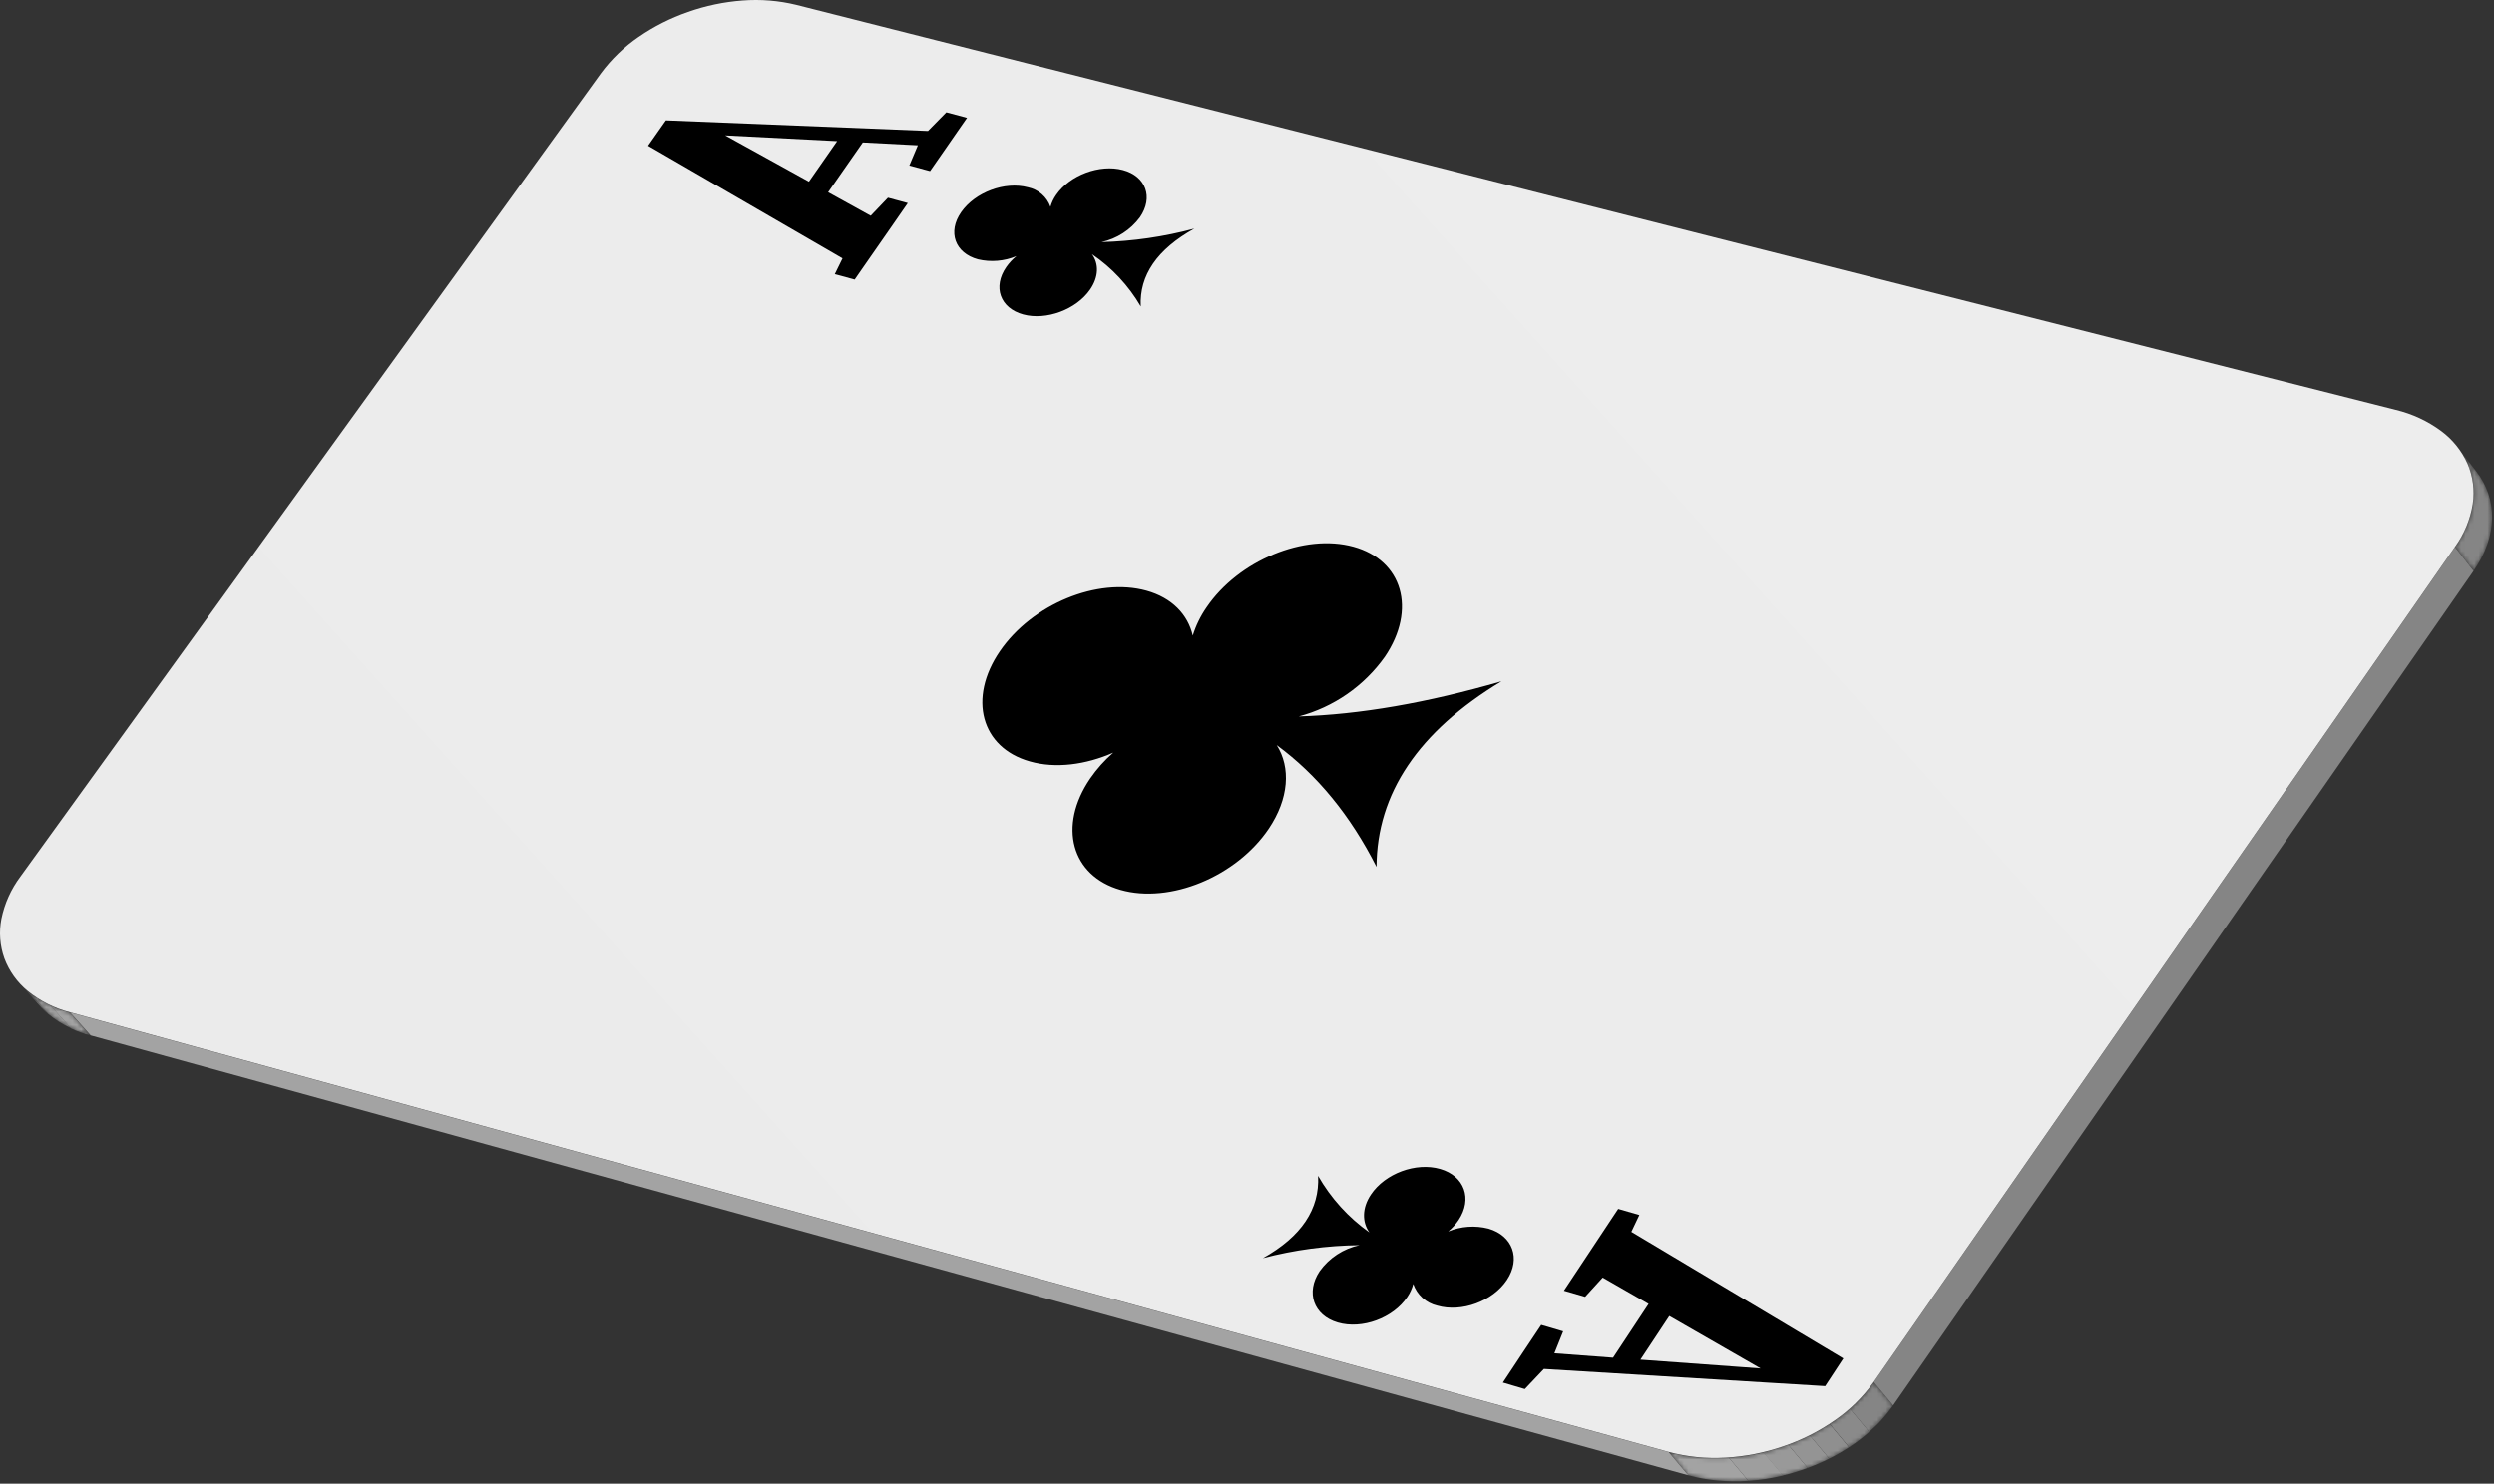 <?xml version="1.0" encoding="UTF-8"?> <svg xmlns="http://www.w3.org/2000/svg" width="568" height="338" viewBox="0 0 568 338" fill="none"><rect x="0" y="0" width="568" height="338" fill="#333333" stroke="none"/><mask id="mask0_374_3149" style="mask-type:luminance" maskUnits="userSpaceOnUse" x="4" y="223" width="17" height="13"><path d="M4.354 223.915L9.064 229.145C9.757 229.91 10.51 230.619 11.314 231.265C12.159 231.953 13.059 232.572 14.004 233.115C15.002 233.705 16.042 234.223 17.114 234.665C18.264 235.142 19.443 235.546 20.644 235.875L15.944 230.645C14.741 230.313 13.559 229.909 12.404 229.435C11.332 228.993 10.292 228.475 9.294 227.885C8.353 227.335 7.454 226.717 6.604 226.035C5.8 225.389 5.047 224.68 4.354 223.915Z" fill="white"></path></mask><g mask="url(#mask0_374_3149)"><path d="M4.354 223.915L9.064 229.145C9.214 229.315 9.364 229.475 9.524 229.635L9.994 230.105L10.494 230.575L11.014 231.025L6.304 225.785L5.784 225.335C5.614 225.185 5.444 225.035 5.284 224.875L4.814 224.405L4.354 223.915Z" fill="#999999"></path><path d="M6.304 225.785L11.014 231.025C11.384 231.325 11.764 231.625 12.164 231.915C12.564 232.205 12.974 232.485 13.404 232.755C13.834 233.025 14.274 233.285 14.734 233.535C15.194 233.785 15.664 234.015 16.154 234.245L11.454 229.015C10.964 228.785 10.454 228.545 10.024 228.305C9.594 228.065 9.124 227.795 8.694 227.525C8.264 227.255 7.854 226.975 7.454 226.685C7.054 226.395 6.674 226.095 6.304 225.785Z" fill="#9E9E9E"></path><path d="M11.454 229.065L16.154 234.295L17.214 234.755L18.314 235.185L19.464 235.575L20.644 235.925L15.944 230.695C15.534 230.575 15.144 230.465 14.754 230.335C14.364 230.205 13.984 230.085 13.604 229.945C13.224 229.805 12.864 229.675 12.504 229.525C12.144 229.375 11.794 229.225 11.454 229.065Z" fill="#A3A3A3"></path></g><mask id="mask1_374_3149" style="mask-type:luminance" maskUnits="userSpaceOnUse" x="559" y="101" width="9" height="30"><path d="M563.964 107.385L559.744 101.925C560.926 103.427 561.845 105.118 562.464 106.925C563.079 108.734 563.377 110.635 563.344 112.545C563.305 114.591 562.937 116.617 562.254 118.545C561.495 120.705 560.438 122.748 559.114 124.615L563.344 130.065C564.662 128.198 565.719 126.159 566.484 124.005C567.164 122.076 567.528 120.05 567.564 118.005C567.596 116.096 567.302 114.196 566.694 112.385C566.067 110.579 565.144 108.89 563.964 107.385Z" fill="white"></path></mask><g mask="url(#mask1_374_3149)"><path d="M559.114 124.615L563.344 130.065C564.662 128.198 565.719 126.159 566.484 124.005C567.164 122.076 567.528 120.05 567.564 118.005C567.596 116.096 567.302 114.196 566.694 112.385C566.067 110.579 565.144 108.89 563.964 107.385L559.744 101.925C560.926 103.427 561.845 105.118 562.464 106.925C563.079 108.734 563.377 110.635 563.344 112.545C563.305 114.591 562.937 116.617 562.254 118.545C561.495 120.705 560.438 122.748 559.114 124.615Z" fill="#858585"></path></g><path d="M15.944 230.646L20.644 235.875L384.504 336.086L380.044 330.805L15.944 230.646Z" fill="#A3A3A3"></path><path d="M426.744 314.865L431.154 320.165L563.344 130.065L559.114 124.615L426.744 314.865Z" fill="#858585"></path><mask id="mask2_374_3149" style="mask-type:luminance" maskUnits="userSpaceOnUse" x="380" y="314" width="52" height="24"><path d="M380.044 330.805L384.504 336.086C388.716 337.209 393.082 337.648 397.434 337.385C401.894 337.133 406.298 336.271 410.524 334.826C414.699 333.419 418.655 331.429 422.274 328.915C425.724 326.542 428.73 323.58 431.154 320.165L426.744 314.865C424.313 318.281 421.3 321.243 417.844 323.615C414.228 326.136 410.272 328.13 406.094 329.535C401.863 330.99 397.451 331.854 392.984 332.105C388.629 332.368 384.26 331.929 380.044 330.805Z" fill="white"></path></mask><g mask="url(#mask2_374_3149)"><path d="M380.044 330.805L384.504 336.086C385.594 336.386 386.694 336.636 387.814 336.836C388.934 337.036 390.074 337.185 391.214 337.285C392.354 337.385 393.514 337.446 394.674 337.456C395.834 337.466 397.004 337.456 398.174 337.346L393.724 332.055C392.554 332.135 391.384 332.175 390.224 332.165C389.064 332.155 387.904 332.105 386.764 332.005C385.624 331.905 384.484 331.745 383.354 331.555C382.224 331.365 381.134 331.105 380.044 330.805Z" fill="#A3A3A3"></path><path d="M393.724 332.065L398.174 337.355L400.174 337.175C400.824 337.095 401.484 337.015 402.174 336.915C402.864 336.815 403.474 336.695 404.174 336.565C404.874 336.435 405.474 336.306 406.114 336.146L401.674 330.865C401.034 331.015 400.384 331.155 399.734 331.285C399.084 331.415 398.434 331.525 397.784 331.625C397.134 331.725 396.474 331.815 395.784 331.885C395.094 331.955 394.474 332.025 393.784 332.065" fill="#9E9E9E"></path><path d="M401.544 330.855L405.984 336.135C406.474 336.025 406.984 335.906 407.434 335.776L408.864 335.365L410.284 334.906C410.754 334.756 411.214 334.585 411.684 334.415L407.244 329.125L405.844 329.625L404.424 330.076L402.994 330.485L401.544 330.855Z" fill="#999999"></path><path d="M407.244 329.125L411.684 334.415C412.104 334.265 412.524 334.105 412.934 333.935L414.164 333.425L415.384 332.875L416.584 332.295L412.154 327.005L410.954 327.586L409.734 328.135L408.504 328.646L407.244 329.125Z" fill="#949494"></path><path d="M412.154 327.005L416.584 332.295L417.754 331.695L418.874 331.065L419.994 330.396C420.364 330.176 420.734 329.936 421.094 329.706L416.674 324.406L415.574 325.105L414.444 325.776C414.064 325.986 413.684 326.206 413.294 326.406L412.124 327.016" fill="#8F8F8F"></path><path d="M416.704 324.396L421.124 329.695L422.334 328.875C422.724 328.595 423.114 328.316 423.494 328.026C423.874 327.736 424.254 327.435 424.624 327.135C424.994 326.835 425.364 326.526 425.714 326.206L421.294 320.915C420.944 321.225 420.574 321.536 420.204 321.836L419.074 322.725C418.694 323.015 418.304 323.296 417.904 323.576C417.504 323.856 417.104 324.136 416.704 324.396Z" fill="#8A8A8A"></path><path d="M421.294 320.915L425.714 326.206C426.234 325.756 426.714 325.285 427.234 324.805C427.754 324.325 428.234 323.806 428.644 323.326C429.054 322.846 429.534 322.326 429.954 321.776C430.374 321.226 430.774 320.715 431.154 320.165L426.744 314.865C426.364 315.415 425.964 315.945 425.544 316.475C425.124 317.005 424.684 317.476 424.224 318.026C423.764 318.576 423.304 319.025 422.814 319.505C422.324 319.985 421.814 320.455 421.294 320.915Z" fill="#858585"></path></g><path d="M4.644 199.685C2.504 202.538 1.025 205.831 0.314 209.325C-0.271 212.332 -0.036 215.441 0.994 218.325C2.078 221.23 3.914 223.794 6.314 225.755C9.137 228.047 12.422 229.702 15.944 230.605L380.044 330.765C384.26 331.889 388.629 332.328 392.984 332.065C397.451 331.814 401.863 330.95 406.094 329.495C410.272 328.09 414.228 326.096 417.844 323.575C421.3 321.203 424.313 318.241 426.744 314.825L559.114 124.575C561.218 121.674 562.605 118.316 563.164 114.775C563.621 111.681 563.209 108.52 561.974 105.645C560.647 102.685 558.581 100.116 555.974 98.186C552.889 95.906 549.376 94.274 545.644 93.385L181.374 1.115C177.369 0.136 173.235 -0.202 169.124 0.115C164.88 0.428 160.696 1.306 156.684 2.725C152.698 4.106 148.917 6.02 145.444 8.415C142.136 10.681 139.229 13.482 136.844 16.706L4.644 199.685Z" fill="url(#paint0_linear_374_3149)"></path><path d="M288.924 188.825C281.564 199.695 266.464 205.925 255.214 202.725C243.964 199.525 240.904 188.165 248.274 177.355C249.777 175.176 251.548 173.194 253.544 171.455C247.254 174.225 240.384 175.135 234.544 173.455C223.414 170.315 220.384 159.065 227.724 148.345C235.064 137.625 249.974 131.485 261.094 134.565C266.904 136.175 270.534 139.995 271.644 144.805C272.358 142.507 273.42 140.332 274.794 138.355C282.084 127.655 297.044 121.475 308.234 124.545C319.424 127.615 322.684 138.835 315.404 149.605C310.656 156.294 303.713 161.106 295.784 163.205C309.644 162.785 325.034 160.119 341.954 155.205C323.054 166.639 313.568 180.732 313.494 197.485C307.548 185.745 299.971 176.495 290.764 169.735C293.994 174.835 293.584 181.925 288.924 188.825Z" fill="black"></path><path d="M191.874 58.865L147.594 33.206L151.654 27.425L211.344 29.835L215.524 25.585L220.234 26.846L217.964 30.105L215.654 33.446L211.814 38.975L207.094 37.715L209.034 33.105L196.494 32.456L188.594 43.795L198.294 49.156L202.224 45.045L206.744 46.266L202.954 51.736L196.234 61.395L194.644 63.696L190.114 62.465L191.874 58.865ZM190.654 32.156L165.154 30.846L184.224 41.386L190.654 32.156Z" fill="black"></path><path d="M248.264 65.975C245.124 70.535 238.264 73.075 233.024 71.645C227.784 70.215 226.024 65.376 229.184 60.825C229.833 59.9 230.607 59.068 231.484 58.355C228.718 59.517 225.655 59.773 222.734 59.085C217.484 57.665 215.734 52.846 218.914 48.316C222.094 43.785 228.844 41.266 234.094 42.666C235.263 42.901 236.352 43.436 237.252 44.218C238.153 44.999 238.836 46.001 239.234 47.126C239.515 46.148 239.958 45.226 240.544 44.395C243.674 39.865 250.474 37.336 255.734 38.736C260.994 40.136 262.734 44.965 259.614 49.505C257.474 52.386 254.361 54.393 250.854 55.156C258.001 54.971 265.1 53.941 272.004 52.085C263.524 56.805 259.458 62.719 259.804 69.826C257.035 65.071 253.235 60.998 248.684 57.906C250.284 60.066 250.264 63.066 248.264 65.975Z" fill="black"></path><path d="M371.534 280.625L419.814 309.466L415.674 315.776L351.614 311.865L347.274 316.445L342.274 314.966L344.614 311.435L347.004 307.826L351.004 301.826L356.004 303.295L354.004 308.295L367.364 309.295L375.454 297.045L365.004 291.045L361.004 295.435L356.174 294.035L360.064 288.175L366.914 277.836L368.534 275.396L373.354 276.785L371.534 280.625ZM373.594 309.745L400.964 311.745L380.174 299.795L373.594 309.745Z" fill="black"></path><path d="M312.224 272.125C315.434 267.315 322.504 264.705 328.014 266.305C333.524 267.905 335.404 273.095 332.194 277.925C331.532 278.906 330.734 279.789 329.824 280.545C332.73 279.342 335.948 279.114 338.994 279.895C344.524 281.505 346.414 286.735 343.194 291.585C339.974 296.435 332.864 299.055 327.324 297.435C326.072 297.141 324.914 296.535 323.96 295.673C323.005 294.811 322.284 293.721 321.864 292.505C321.586 293.554 321.133 294.548 320.524 295.445C317.294 300.285 310.194 302.905 304.674 301.285C299.154 299.665 297.314 294.425 300.544 289.595C302.725 286.555 305.964 284.44 309.624 283.665C302.198 283.744 294.809 284.735 287.624 286.615C296.391 281.695 300.577 275.445 300.184 267.865C303.095 272.963 307.084 277.362 311.874 280.755C310.184 278.405 310.174 275.185 312.224 272.125Z" fill="black"></path><defs><linearGradient id="paint0_linear_374_3149" x1="480.236" y1="37.141" x2="110.48" y2="368.266" gradientUnits="userSpaceOnUse"><stop stop-color="#EDEDED"></stop><stop offset="1" stop-color="#EBEBEB"></stop></linearGradient></defs></svg> 